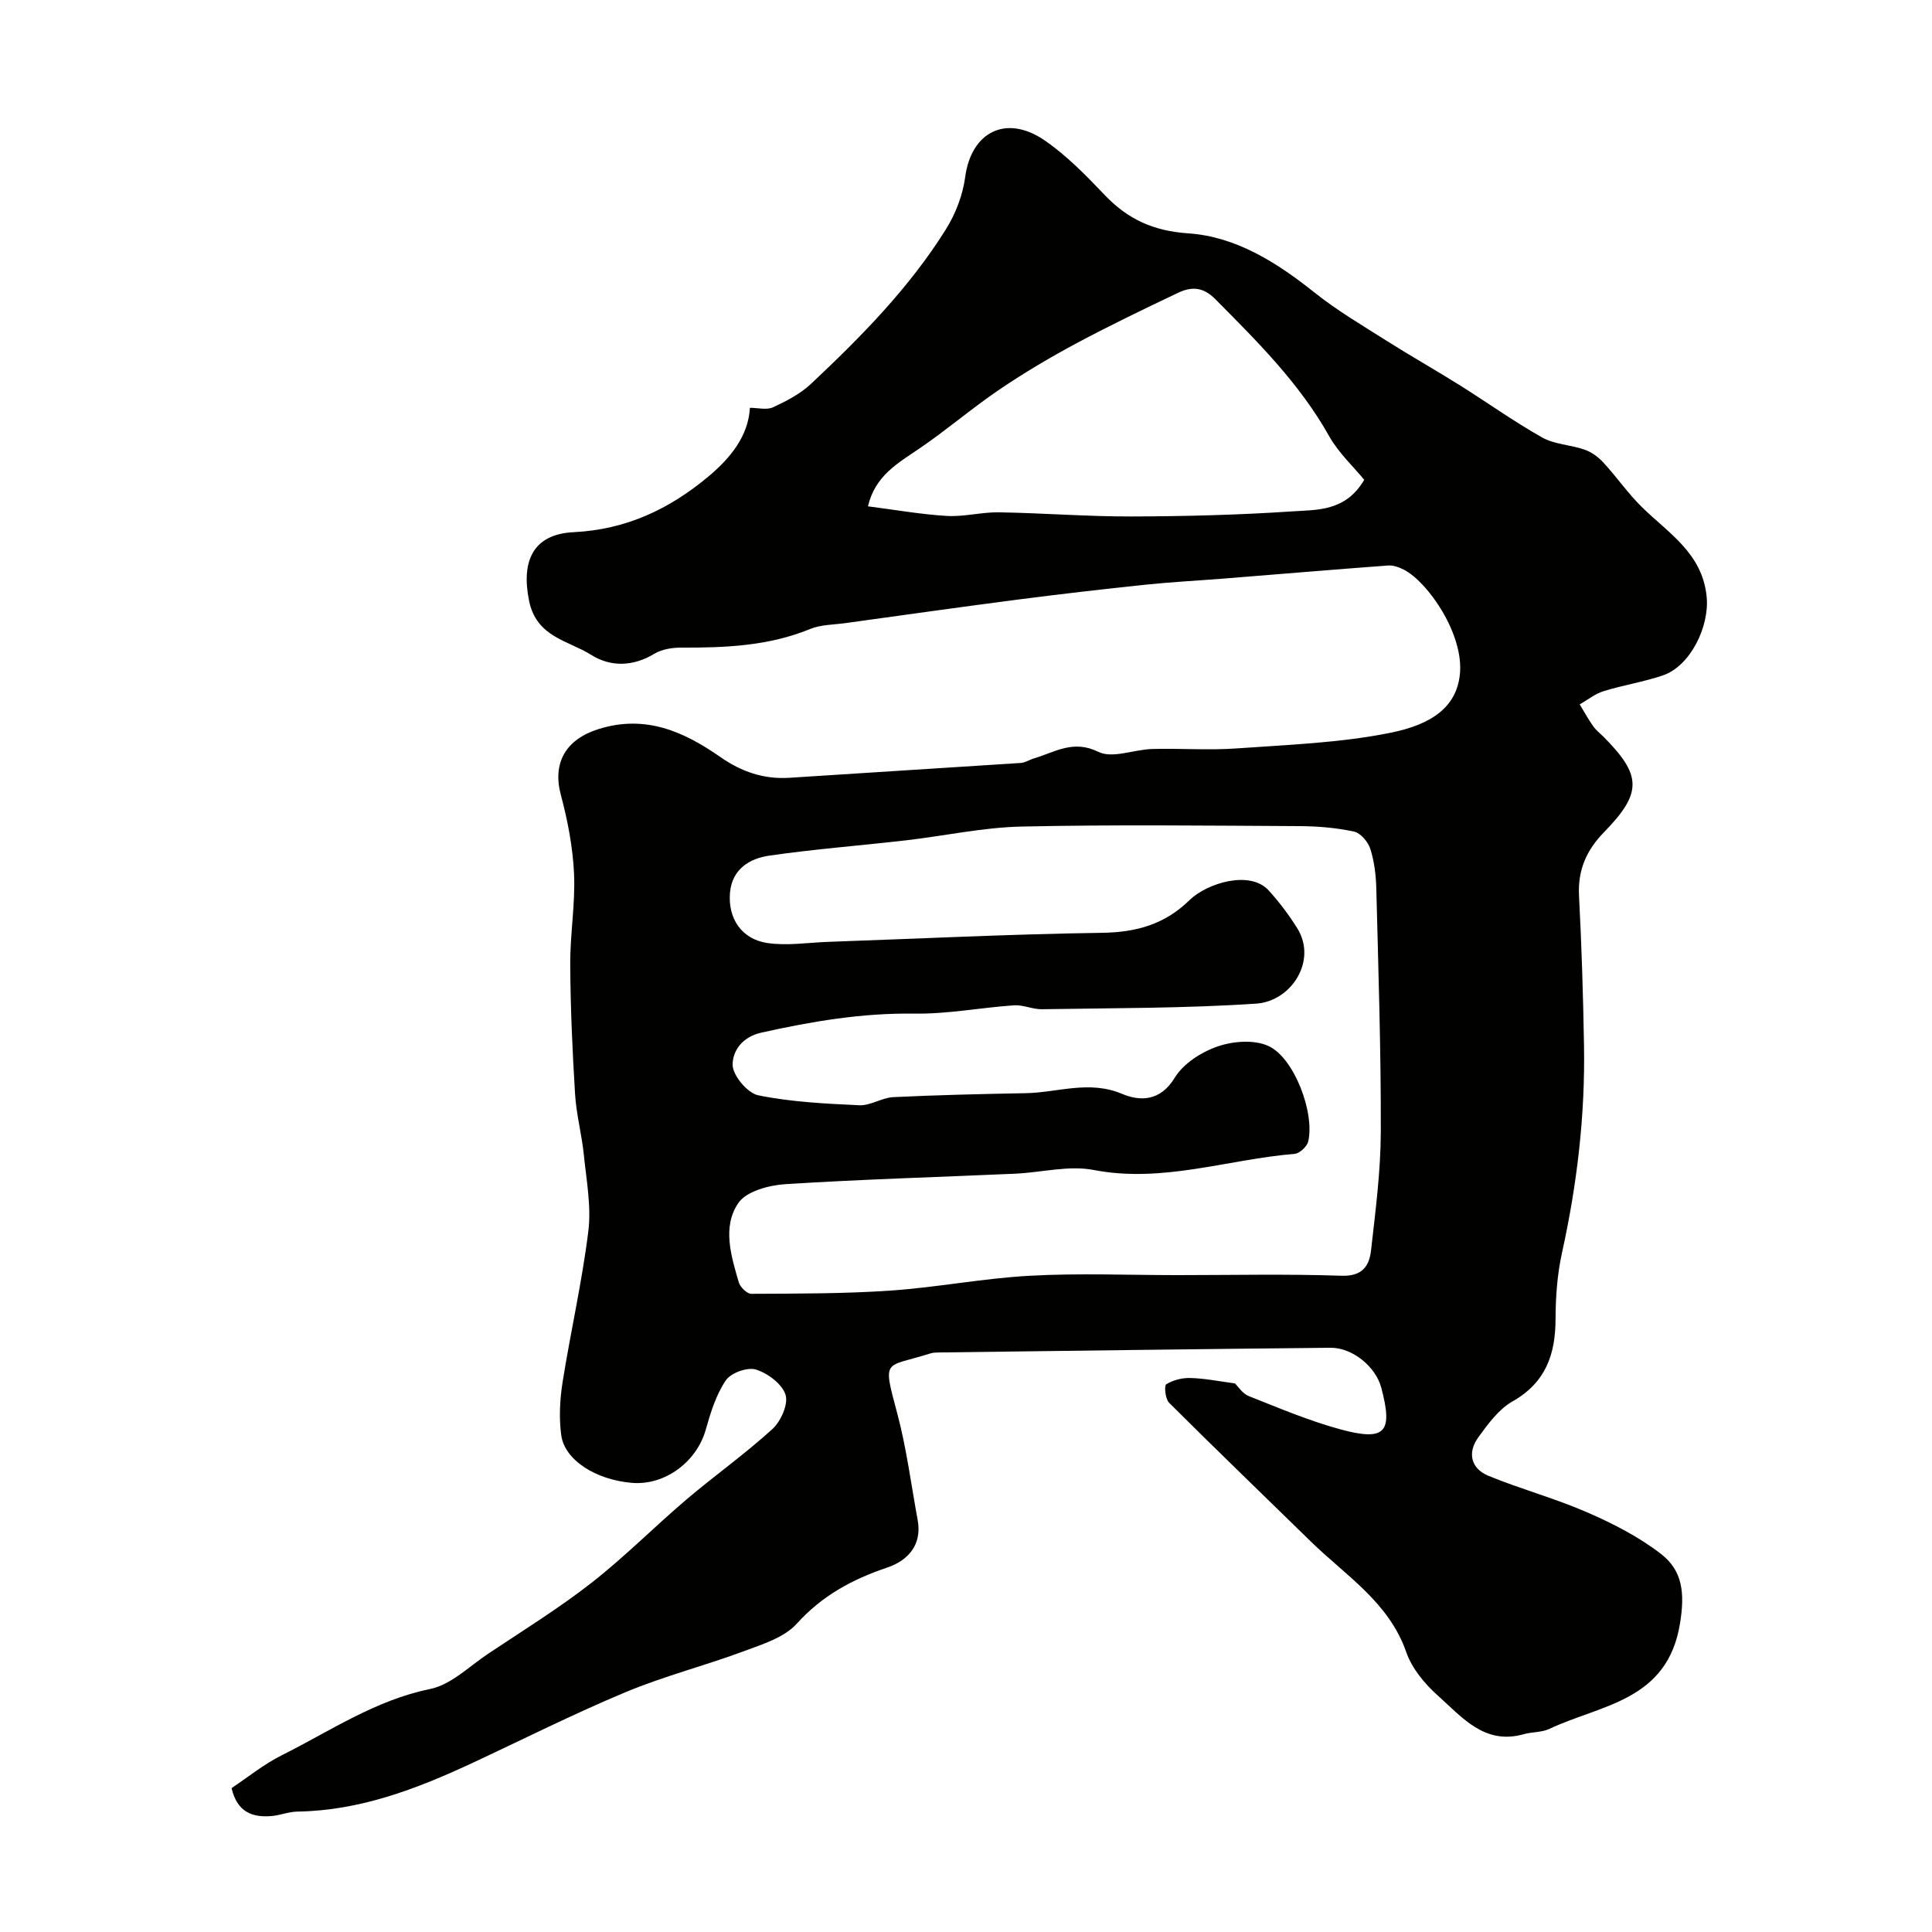 <svg enable-background="new 0 0 400 400" viewBox="0 0 400 400" xmlns="http://www.w3.org/2000/svg"><path d="m255.68 286.42c.66.63 1.56 2.11 2.85 2.62 6.24 2.47 12.46 5.11 18.91 6.87 9.4 2.56 11.02.69 8.52-8.66-1.14-4.26-5.92-8.25-10.48-8.21-26.96.26-53.91.63-80.87.97-.66.01-1.35 0-1.97.2-9.52 3.03-9.99.77-6.88 12.4 1.93 7.22 2.87 14.7 4.23 22.07.97 5.23-2.07 8.44-6.31 9.87-7.23 2.44-13.45 5.79-18.71 11.61-2.61 2.89-7.14 4.28-11.03 5.73-8.08 3-16.5 5.14-24.43 8.46-10.81 4.51-21.29 9.8-31.92 14.75-11.45 5.33-23.15 9.78-36.04 9.97-1.77.03-3.51.76-5.29.92-4 .35-7.15-.8-8.32-5.78 3.35-2.23 6.67-4.94 10.41-6.81 10.01-5 19.33-11.39 30.7-13.71 4.33-.88 8.1-4.69 12.03-7.31 7.18-4.79 14.56-9.35 21.35-14.65 6.88-5.37 13.05-11.63 19.71-17.29 5.84-4.96 12.12-9.41 17.77-14.56 1.75-1.6 3.34-5.15 2.73-7.1-.7-2.24-3.68-4.46-6.13-5.23-1.76-.55-5.19.69-6.24 2.24-2.02 2.99-3.16 6.69-4.16 10.24-1.88 6.65-8.47 11.56-15.28 10.98-7.49-.63-13.96-4.72-14.64-9.92-.47-3.56-.28-7.32.28-10.89 1.66-10.46 4.05-20.82 5.34-31.32.63-5.14-.4-10.52-.93-15.77-.43-4.22-1.56-8.38-1.82-12.61-.55-8.92-.95-17.86-1-26.8-.04-6.26 1.07-12.55.79-18.79-.25-5.48-1.31-11.01-2.73-16.32-1.78-6.64 1-11.51 7.8-13.64 9.7-3.05 17.65.5 25.26 5.81 4.33 3.02 8.96 4.62 14.28 4.27 15.96-1.05 31.93-2.02 47.89-3.07.93-.06 1.81-.68 2.75-.95 4.32-1.28 8.08-3.93 13.33-1.34 2.9 1.43 7.37-.5 11.14-.6 5.83-.16 11.69.3 17.49-.12 10.65-.76 21.43-1.14 31.83-3.24 8.54-1.72 13.6-5.3 14.35-11.98.95-8.37-6.64-19.28-11.62-21.8-.98-.5-2.18-.93-3.24-.85-11.31.84-22.61 1.8-33.92 2.7-5.42.43-10.86.71-16.26 1.27-8.79.92-17.57 1.94-26.34 3.07-11.98 1.55-23.94 3.25-35.91 4.9-2.42.33-5.02.3-7.22 1.21-8.6 3.52-17.56 3.89-26.64 3.85-1.89-.01-4.05.33-5.62 1.28-4.42 2.68-9.09 2.74-13.06.23-4.74-2.99-11.33-3.64-12.87-11.2-1.67-8.21.8-13.8 9.24-14.21 10.87-.53 19.83-4.79 27.87-11.51 4.59-3.84 8.29-8.39 8.61-14.24 1.63 0 3.46.5 4.78-.1 2.78-1.29 5.66-2.78 7.86-4.85 10.36-9.73 20.35-19.87 27.93-31.99 2.01-3.21 3.5-7.09 4-10.82 1.24-9.33 8.46-13.1 16.47-7.59 4.58 3.15 8.58 7.27 12.45 11.33 4.78 5 10.05 7.41 17.25 7.9 9.94.68 18.35 6.04 26.16 12.26 4.64 3.7 9.82 6.75 14.85 9.94 4.96 3.14 10.07 6.03 15.05 9.14 5.77 3.61 11.32 7.6 17.24 10.93 2.58 1.45 5.91 1.51 8.79 2.52 1.43.5 2.83 1.53 3.87 2.66 2.75 2.98 5.07 6.37 7.95 9.2 5.56 5.46 12.59 9.6 13.44 18.65.58 6.1-3.36 14.3-9.11 16.24-3.99 1.35-8.21 2-12.24 3.25-1.76.55-3.3 1.8-4.94 2.74.92 1.51 1.77 3.06 2.78 4.5.56.81 1.38 1.44 2.09 2.14 7.97 8 8.14 11.64.2 19.78-3.72 3.81-5.49 7.91-5.21 13.26.54 10.26.85 20.53 1.03 30.8.26 14.52-1.42 28.84-4.55 43.03-.98 4.46-1.33 9.14-1.34 13.72-.01 7.37-2.05 13.19-8.93 17.09-2.84 1.61-5.04 4.64-7.04 7.39-2.34 3.21-1.57 6.51 2.1 8.01 6.75 2.77 13.87 4.69 20.55 7.61 5.31 2.32 10.63 5.05 15.18 8.58 4.47 3.46 4.92 8.14 3.91 14.36-2.61 16.11-16.36 16.79-27.08 21.85-1.57.74-3.53.59-5.25 1.08-8.14 2.31-12.78-3.5-17.76-7.94-2.74-2.44-5.41-5.65-6.59-9.04-3.61-10.38-12.55-15.85-19.77-22.92-9.79-9.57-19.65-19.06-29.34-28.72-.78-.78-1.04-3.53-.58-3.82 1.4-.87 3.29-1.35 4.96-1.3 2.98.07 5.9.67 9.26 1.12zm-11.93-22.42c11.33 0 22.67-.26 33.99.13 4.31.15 5.76-2.02 6.12-5.26.92-8.17 2-16.39 2.02-24.59.05-16.77-.51-33.54-.93-50.3-.07-2.76-.41-5.61-1.24-8.23-.46-1.45-2.02-3.29-3.38-3.58-3.67-.79-7.49-1.11-11.25-1.13-19.2-.1-38.41-.33-57.6.09-7.98.18-15.92 1.93-23.89 2.85-9.44 1.09-18.93 1.81-28.33 3.17-4.08.59-7.7 2.82-8.12 7.64-.47 5.34 2.39 9.65 7.72 10.45 4.11.61 8.42-.09 12.63-.24 18.87-.66 37.73-1.6 56.61-1.87 7.13-.1 13.02-1.72 18.19-6.78 3.55-3.47 12.48-6.3 16.4-1.97 2.18 2.41 4.17 5.04 5.89 7.8 4.21 6.74-1.25 15.13-8.49 15.61-14.75.99-29.58.91-44.38 1.16-1.92.03-3.88-.94-5.78-.81-6.87.47-13.73 1.82-20.58 1.72-10.8-.16-21.19 1.59-31.66 3.92-4.24.94-6 3.98-6.01 6.65-.01 2.2 3.07 5.88 5.3 6.34 6.85 1.39 13.94 1.74 20.95 2.06 2.3.1 4.65-1.56 7.01-1.68 9.14-.44 18.28-.65 27.43-.82 6.62-.12 13.09-2.74 19.93.14 3.75 1.58 7.93 1.56 10.92-3.34 1.78-2.93 5.5-5.31 8.86-6.47 3.2-1.11 7.56-1.45 10.51-.11 5.37 2.43 9.65 13.89 8.26 19.78-.25 1.06-1.8 2.49-2.84 2.57-13.84 1.13-27.29 6.09-41.58 3.33-5.18-1-10.82.53-16.26.77-15.86.71-31.74 1.16-47.59 2.17-3.39.22-8.03 1.46-9.7 3.88-3.39 4.94-1.52 10.97.08 16.45.29.99 1.71 2.38 2.59 2.37 9.62-.05 19.26-.01 28.84-.67 9.64-.66 19.2-2.55 28.84-3.07 10.17-.56 20.36-.13 30.52-.13zm38.7-164.66c-2.29-2.79-5.33-5.6-7.26-9.03-6.14-10.95-14.88-19.61-23.59-28.39-2.6-2.62-5.02-2.57-7.73-1.28-7.06 3.36-14.12 6.75-21.01 10.44-5.45 2.92-10.79 6.08-15.91 9.55-5.67 3.84-10.89 8.34-16.55 12.2-4.46 3.04-9.2 5.61-10.7 12 5.74.73 11.03 1.68 16.36 1.99 3.57.2 7.19-.81 10.78-.75 9.13.15 18.25.88 27.37.86 11.09-.03 22.19-.31 33.25-1.05 5.18-.35 11.1.07 14.99-6.54z" fill="#010100"/></svg>